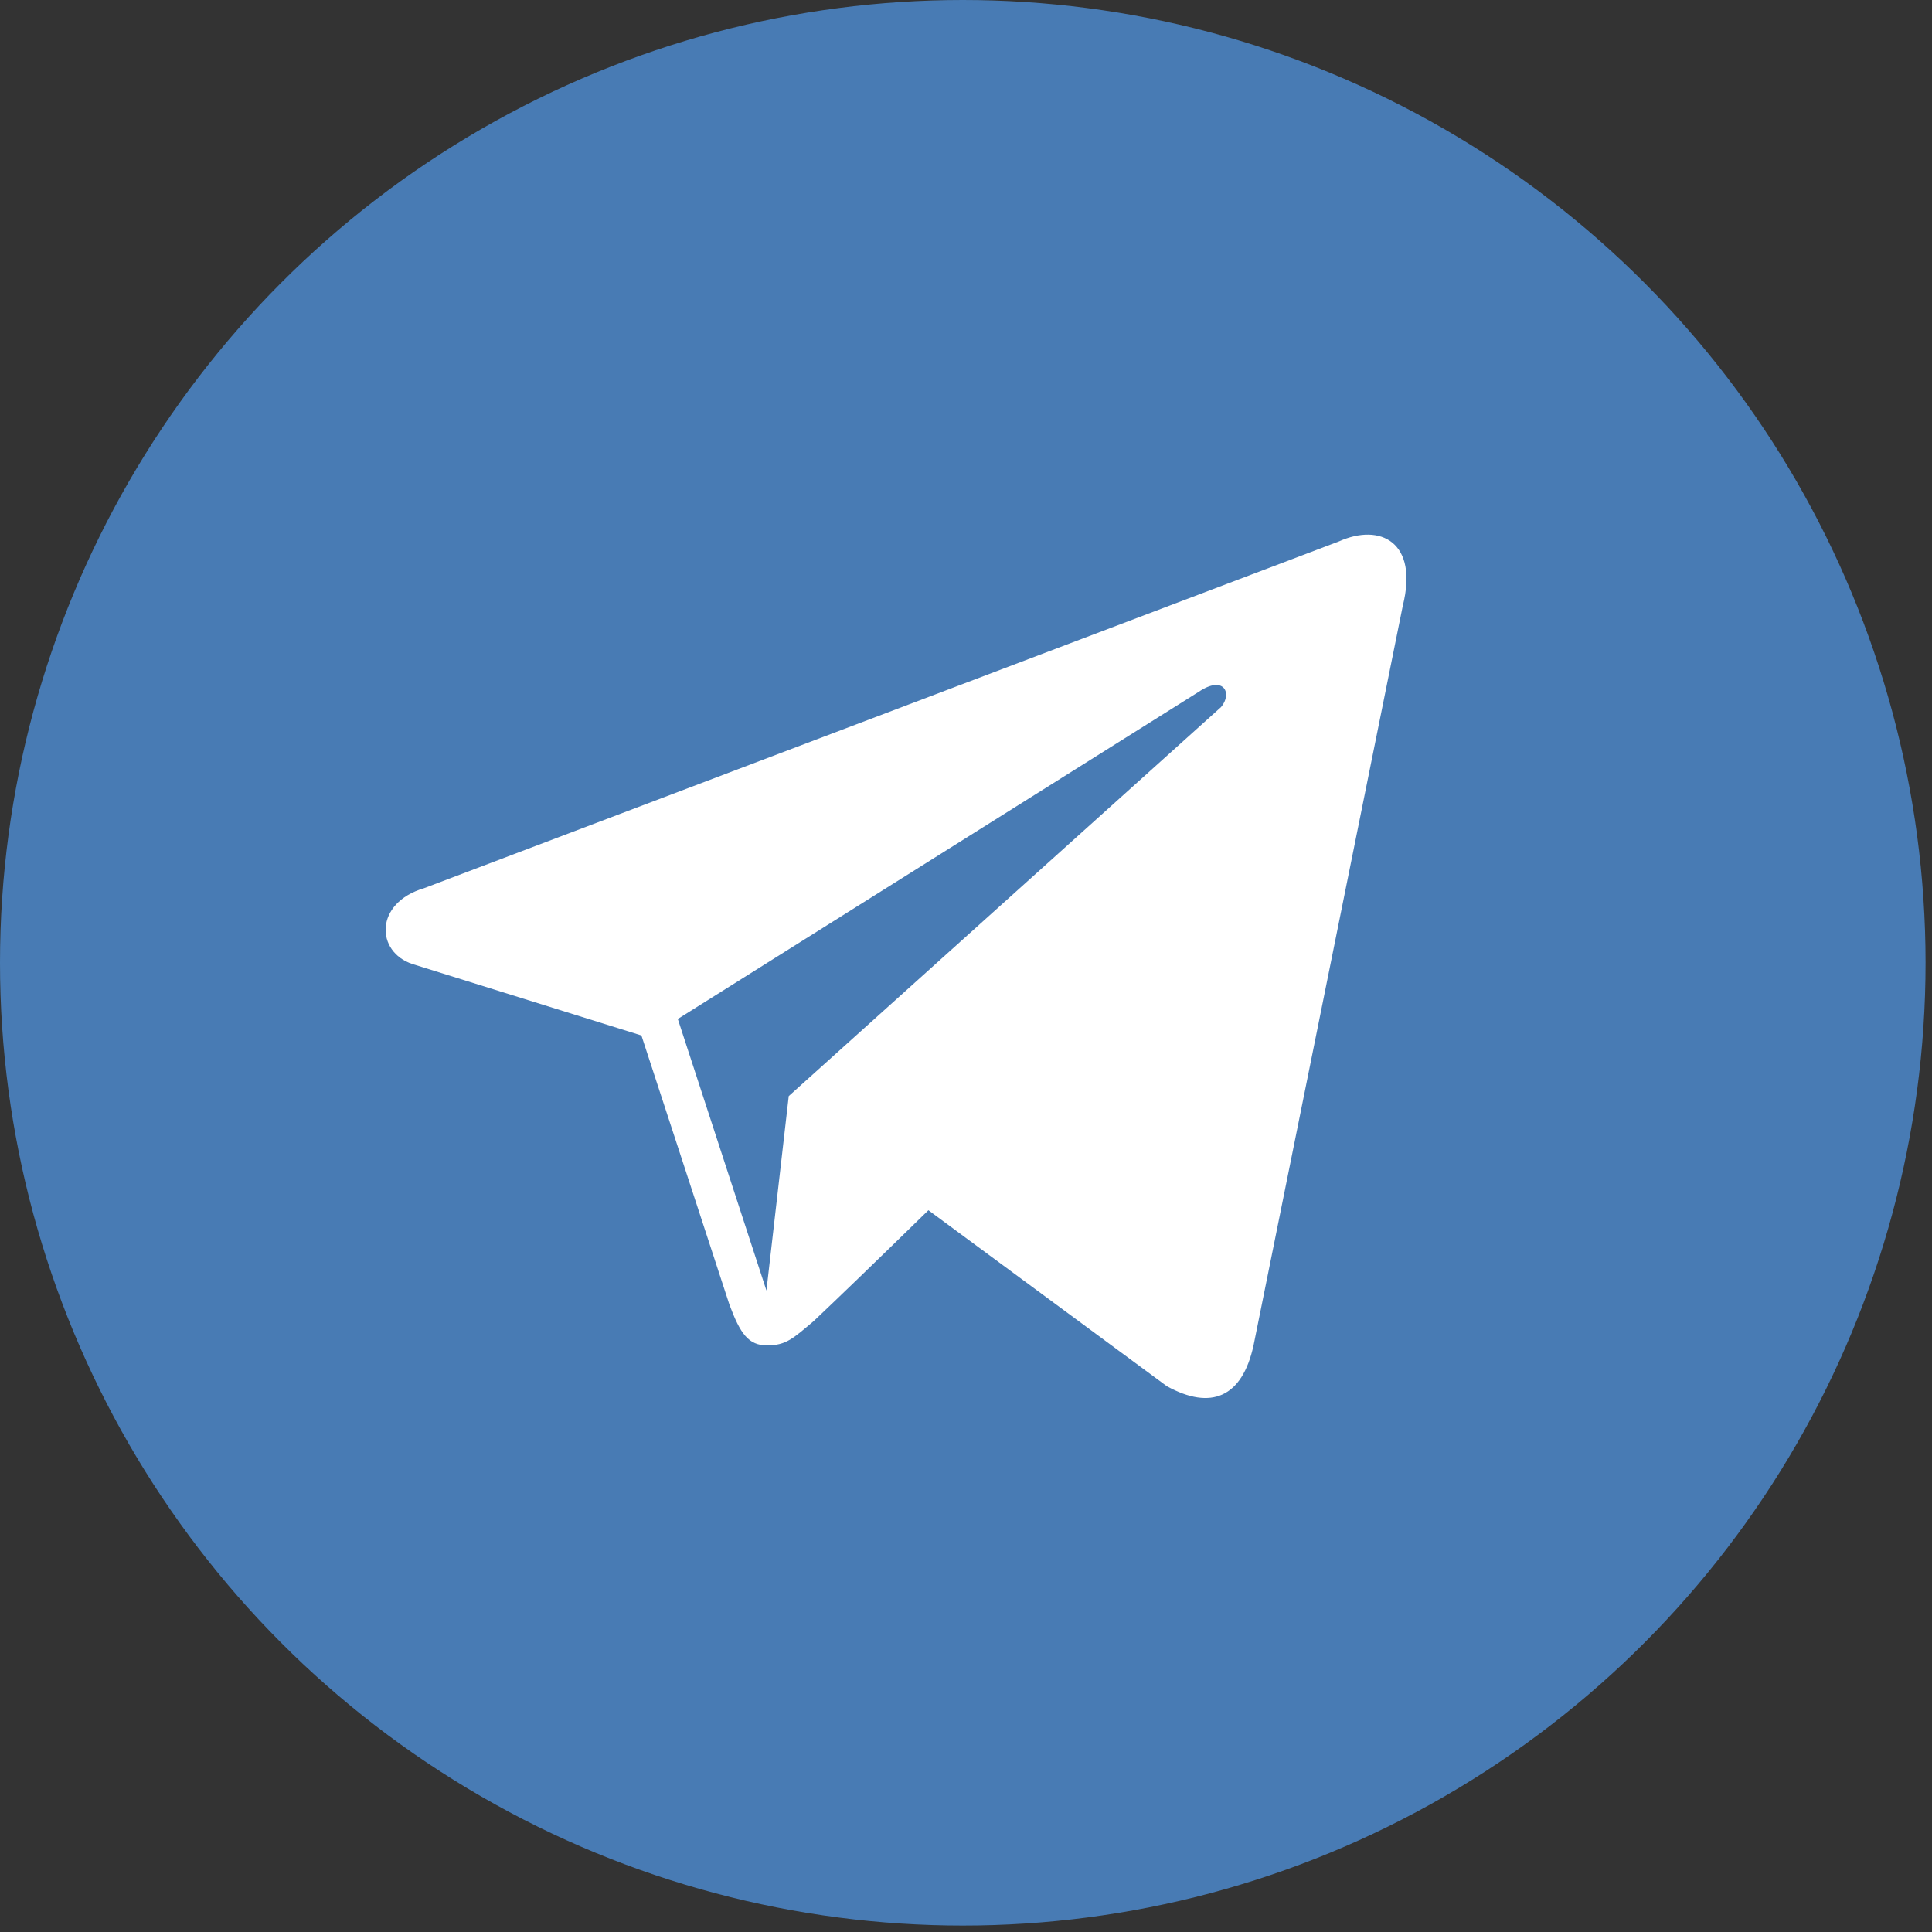 <svg width="24" height="24" viewBox="0 0 24 24" fill="none" xmlns="http://www.w3.org/2000/svg">
<rect x="0" y="0" width="24" height="24" fill="#333333" stroke="none"/>
<g clip-path="url(#clip0_46_936)">
<circle cx="11.96" cy="11.96" r="11.96" fill="#487BB4"/>
<path fill-rule="evenodd" clip-rule="evenodd" d="M16.634 6.725L5.267 11.034C4.649 11.216 4.665 11.826 5.125 11.976L7.968 12.863L9.061 16.206C9.196 16.57 9.299 16.713 9.529 16.713C9.766 16.713 9.853 16.626 10.107 16.412C10.392 16.143 10.836 15.715 11.533 15.034L14.495 17.22C15.042 17.521 15.43 17.362 15.572 16.713L17.426 7.525C17.624 6.733 17.148 6.495 16.634 6.725ZM15.168 8.784L9.798 13.616L9.521 16.032L8.42 12.658L14.891 8.594C15.208 8.38 15.311 8.618 15.168 8.784Z" fill="white"/>
</g>
<defs>
<clipPath id="clip0_46_936">
<rect width="24" height="24" fill="white"/>
</clipPath>
</defs>
</svg>
